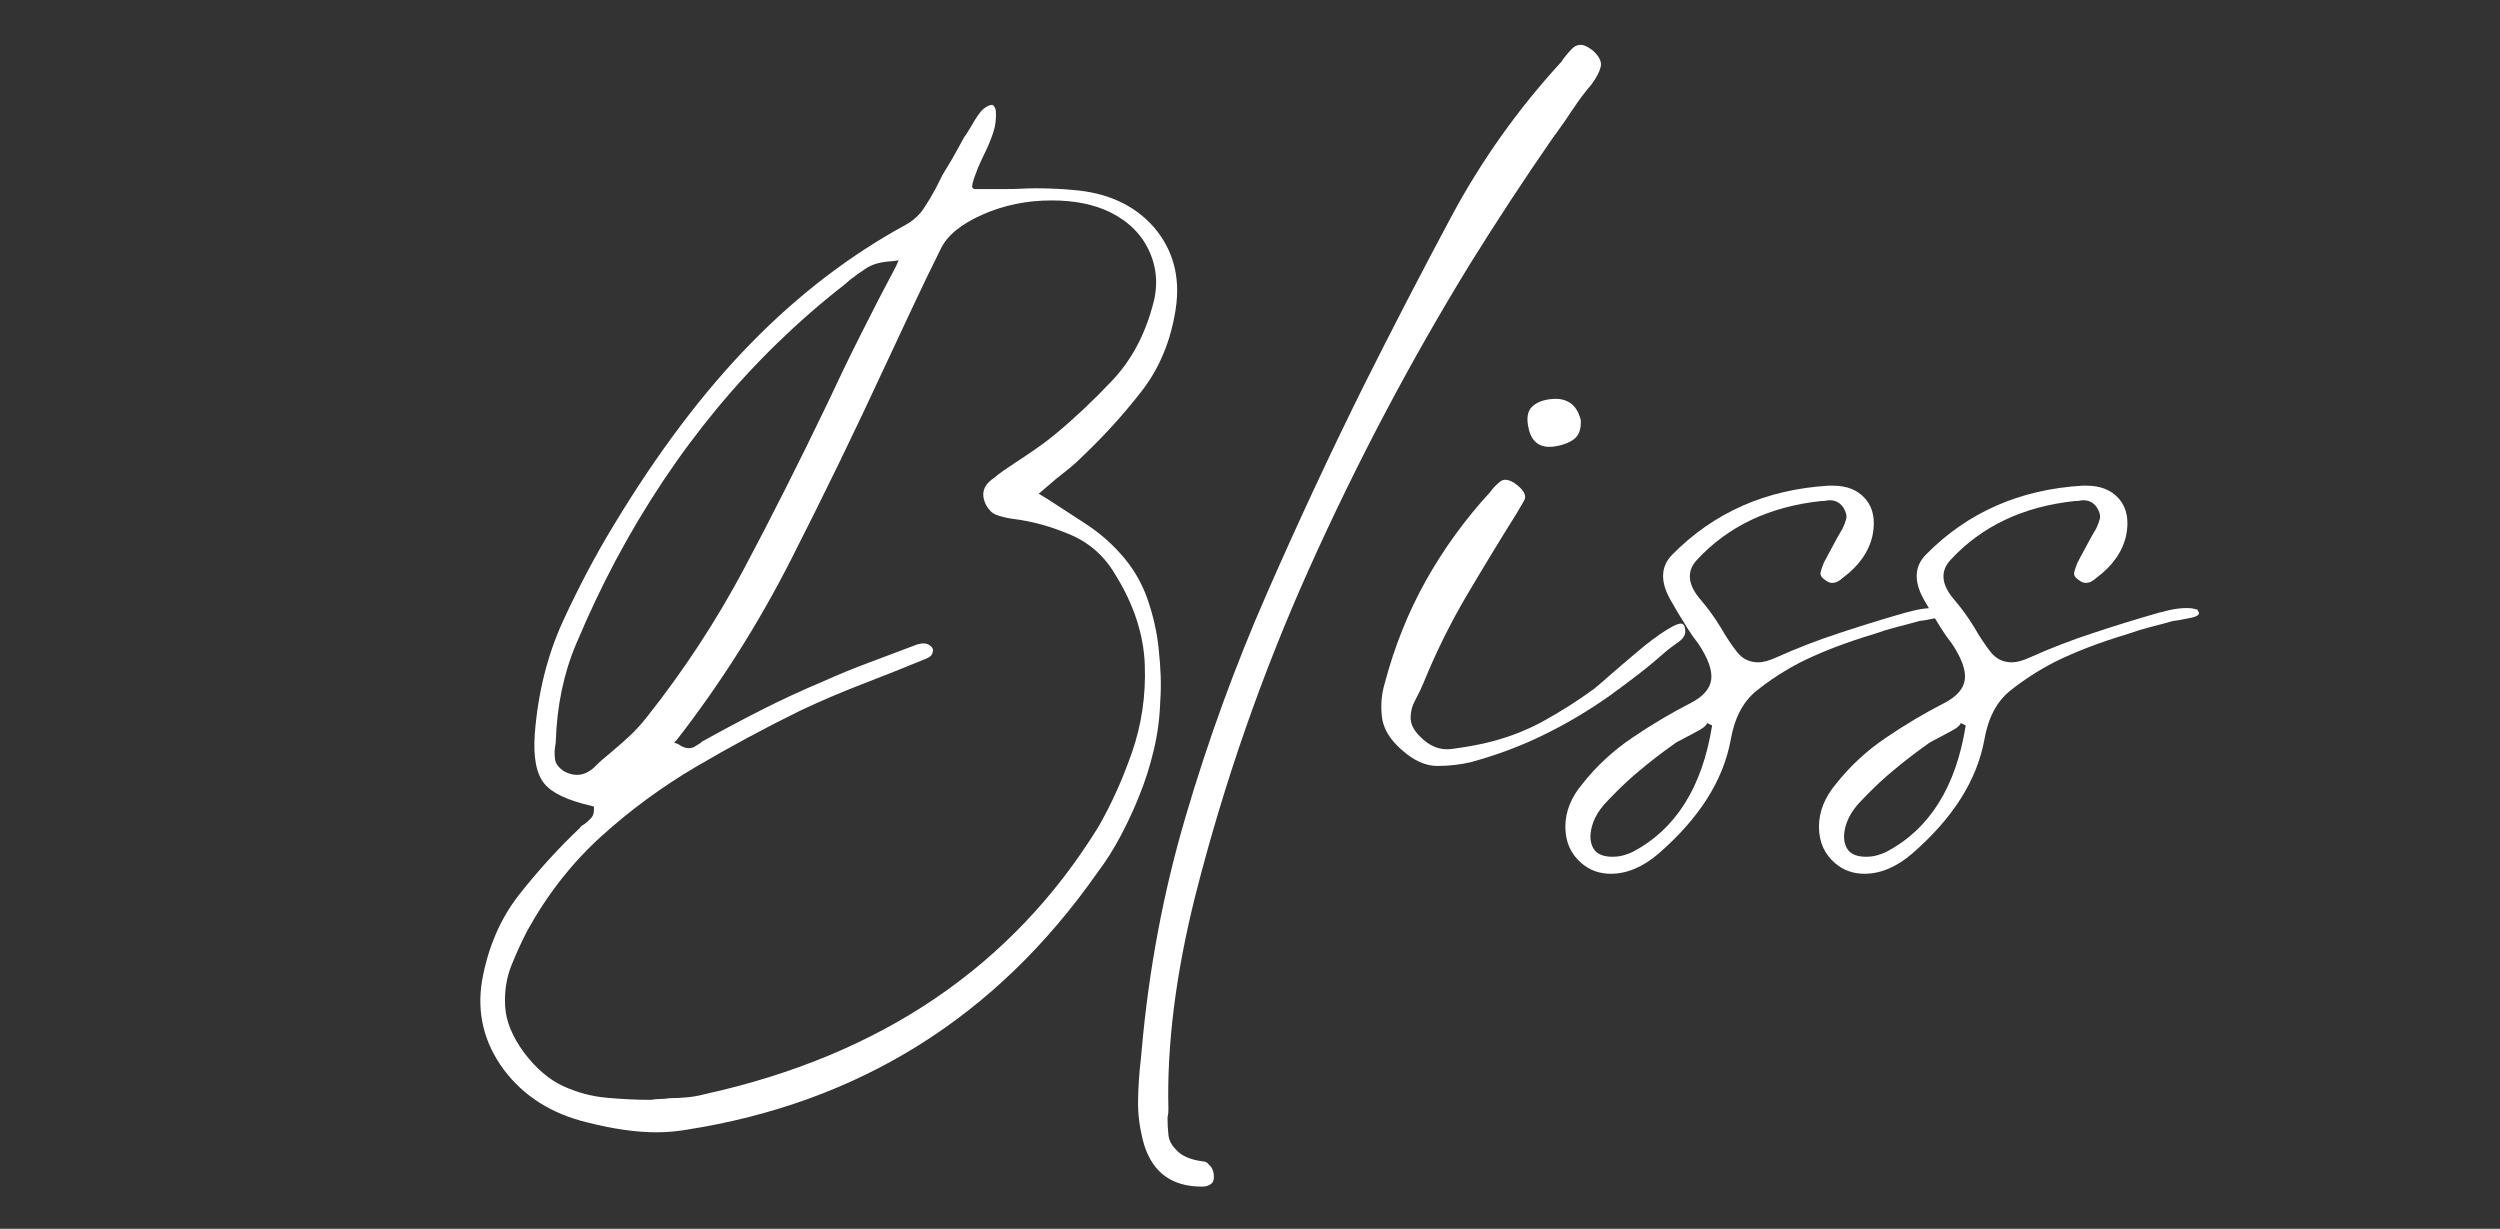 <svg xmlns="http://www.w3.org/2000/svg" xmlns:xlink="http://www.w3.org/1999/xlink" width="472" zoomAndPan="magnify" viewBox="0 0 354 174" height="232" preserveAspectRatio="xMidYMid meet" version="1.2"><rect x="0" y="0" width="354" height="174" fill="#333333" stroke="none"/><defs/><g id="de4cbc802d"><g style="fill:#ffffff;fill-opacity:1;"><g transform="translate(61.838, 106.63)"><path style="stroke:none" d="M 96.719 -28.344 C 98.477 -26.426 99.781 -24.266 100.625 -21.859 C 101.469 -19.453 102.004 -17.062 102.234 -14.688 C 102.379 -13.383 102.473 -12.117 102.516 -10.891 C 102.555 -9.672 102.535 -8.488 102.453 -7.344 C 102.379 -4.969 102.07 -2.648 101.531 -0.391 C 101 1.859 100.312 4.016 99.469 6.078 C 98.707 7.992 97.828 9.891 96.828 11.766 C 95.836 13.641 94.734 15.379 93.516 16.984 C 79.203 37.398 59.812 49.52 35.344 53.344 C 33.957 53.582 32.539 53.703 31.094 53.703 C 28.258 53.703 25.008 53.238 21.344 52.312 C 16.289 51.094 12.348 48.609 9.516 44.859 C 6.691 41.035 5.66 36.828 6.422 32.234 C 7.266 27.492 9.023 23.422 11.703 20.016 C 14.379 16.617 17.25 13.469 20.312 10.562 C 20.383 10.406 20.57 10.25 20.875 10.094 C 21.188 9.863 21.492 9.594 21.797 9.281 C 22.109 8.977 22.266 8.562 22.266 8.031 L 22.266 7.578 L 21.797 7.453 C 18.504 6.691 16.328 5.66 15.266 4.359 C 14.109 2.984 13.648 0.613 13.891 -2.75 C 14.348 -8.562 15.68 -13.879 17.891 -18.703 C 20.109 -23.523 22.52 -28.078 25.125 -32.359 C 31.32 -42.609 37.785 -51.172 44.516 -58.047 C 51.242 -64.93 58.551 -70.52 66.438 -74.812 C 67.5 -75.414 68.336 -76.176 68.953 -77.094 C 69.566 -78.02 70.141 -78.977 70.672 -79.969 C 70.828 -80.27 70.977 -80.57 71.125 -80.875 C 71.281 -81.188 71.438 -81.5 71.594 -81.812 C 71.82 -82.188 72.051 -82.566 72.281 -82.953 C 72.508 -83.336 72.738 -83.719 72.969 -84.094 C 73.281 -84.633 73.566 -85.148 73.828 -85.641 C 74.098 -86.141 74.383 -86.66 74.688 -87.203 C 74.914 -87.504 75.188 -87.922 75.5 -88.453 C 75.727 -88.836 75.957 -89.223 76.188 -89.609 C 76.414 -89.992 76.68 -90.375 76.984 -90.75 C 77.141 -90.977 77.391 -91.207 77.734 -91.438 C 78.078 -91.664 78.398 -91.781 78.703 -91.781 C 78.93 -91.633 79.086 -91.367 79.172 -90.984 C 79.242 -89.836 79.125 -88.805 78.812 -87.891 C 78.508 -86.973 78.172 -86.129 77.797 -85.359 C 77.797 -85.359 77.602 -84.957 77.219 -84.156 C 76.832 -83.352 76.484 -82.508 76.172 -81.625 C 75.867 -80.75 75.758 -80.234 75.844 -80.078 L 76.062 -79.859 L 76.297 -79.859 C 77.066 -79.859 77.797 -79.859 78.484 -79.859 C 79.172 -79.859 79.859 -79.859 80.547 -79.859 C 81.305 -79.859 82.031 -79.875 82.719 -79.906 C 83.406 -79.945 84.133 -79.969 84.906 -79.969 C 85.75 -79.969 86.609 -79.945 87.484 -79.906 C 88.359 -79.875 89.219 -79.816 90.062 -79.734 C 94.957 -79.359 98.785 -77.602 101.547 -74.469 C 104.297 -71.25 105.328 -67.383 104.641 -62.875 C 103.953 -58.363 102.344 -54.484 99.812 -51.234 C 97.289 -47.984 94.5 -44.906 91.438 -42 C 90.906 -41.457 90.312 -40.914 89.656 -40.375 C 89.008 -39.844 88.344 -39.312 87.656 -38.781 L 85.25 -36.719 L 86.391 -36.031 C 88.148 -34.883 89.945 -33.719 91.781 -32.531 C 93.625 -31.344 95.27 -29.945 96.719 -28.344 Z M 68.031 -15.375 C 68.801 -15.602 69.395 -15.562 69.812 -15.25 C 70.238 -14.945 70.375 -14.609 70.219 -14.234 C 70.145 -13.848 69.801 -13.539 69.188 -13.312 C 66.195 -12.082 63.211 -10.895 60.234 -9.75 C 57.254 -8.602 54.312 -7.344 51.406 -5.969 C 46.426 -3.52 41.523 -0.879 36.703 1.953 C 31.891 4.785 27.414 8.07 23.281 11.812 C 19.156 15.562 15.676 20 12.844 25.125 C 12.082 26.582 11.336 28.207 10.609 30 C 9.879 31.801 9.57 33.754 9.688 35.859 C 9.801 37.961 10.703 40.16 12.391 42.453 C 14.078 44.672 15.91 46.238 17.891 47.156 C 19.879 48.07 21.945 48.625 24.094 48.812 C 26.238 49.008 28.305 49.109 30.297 49.109 C 30.828 49.023 31.301 48.984 31.719 48.984 C 32.145 48.984 32.547 48.945 32.922 48.875 C 33.766 48.875 34.609 48.832 35.453 48.75 C 36.297 48.676 37.141 48.523 37.984 48.297 C 62.91 42.797 81.457 30.219 93.625 10.562 C 95.457 7.414 97.062 3.875 98.438 -0.062 C 99.812 -4 100.422 -8.129 100.266 -12.453 C 100.117 -16.773 98.707 -21.078 96.031 -25.359 C 94.5 -27.953 92.359 -29.82 89.609 -30.969 C 86.859 -32.125 84.18 -32.852 81.578 -33.156 C 80.578 -33.312 79.789 -33.504 79.219 -33.734 C 78.645 -33.961 78.172 -34.422 77.797 -35.109 C 77.023 -36.641 77.367 -37.898 78.828 -38.891 C 79.285 -39.273 79.758 -39.641 80.25 -39.984 C 80.75 -40.328 81.227 -40.648 81.688 -40.953 C 82.758 -41.648 83.789 -42.344 84.781 -43.031 C 85.781 -43.719 86.738 -44.441 87.656 -45.203 C 90.332 -47.422 92.988 -49.926 95.625 -52.719 C 98.27 -55.508 100.164 -58.973 101.312 -63.109 C 102.156 -65.859 102.039 -68.457 100.969 -70.906 C 99.895 -73.352 98.055 -75.227 95.453 -76.531 C 93.16 -77.676 90.367 -78.25 87.078 -78.25 C 83.566 -78.25 80.297 -77.578 77.266 -76.234 C 74.242 -74.898 72.273 -73.273 71.359 -71.359 C 69.984 -68.609 68.645 -65.836 67.344 -63.047 C 66.051 -60.254 64.754 -57.484 63.453 -54.734 C 59.242 -45.629 54.82 -36.523 50.188 -27.422 C 45.562 -18.316 40.156 -9.785 33.969 -1.828 L 33.609 -1.484 L 34.188 -1.266 C 34.727 -0.879 35.227 -0.688 35.688 -0.688 C 35.988 -0.688 36.27 -0.758 36.531 -0.906 C 36.801 -1.062 37.051 -1.219 37.281 -1.375 C 37.52 -1.602 37.676 -1.719 37.75 -1.719 C 40.5 -3.25 43.27 -4.723 46.062 -6.141 C 48.852 -7.555 51.703 -8.875 54.609 -10.094 C 56.828 -11.094 59.062 -12.008 61.312 -12.844 C 63.57 -13.688 65.812 -14.531 68.031 -15.375 Z M 65.406 -69.766 L 64.484 -69.641 C 62.953 -69.566 61.742 -69.242 60.859 -68.672 C 59.984 -68.098 59.203 -67.539 58.516 -67 L 57.719 -66.312 C 44.477 -55.988 33.648 -42.91 25.234 -27.078 C 23.328 -23.484 21.492 -19.598 19.734 -15.422 C 17.973 -11.254 17.016 -6.648 16.859 -1.609 C 16.859 -1.453 16.82 -1.18 16.75 -0.797 C 16.676 -0.336 16.676 0.211 16.75 0.859 C 16.82 1.504 17.281 2.098 18.125 2.641 C 18.738 2.941 19.312 3.094 19.844 3.094 C 20.688 3.094 21.492 2.75 22.266 2.062 C 22.641 1.676 23 1.332 23.344 1.031 C 23.688 0.727 24.051 0.422 24.438 0.109 C 25.352 -0.648 26.27 -1.453 27.188 -2.297 C 28.102 -3.141 28.945 -4.055 29.719 -5.047 C 35 -11.703 39.609 -18.738 43.547 -26.156 C 47.484 -33.57 51.363 -41.258 55.188 -49.219 C 56.719 -52.508 58.305 -55.797 59.953 -59.078 C 61.598 -62.367 63.297 -65.66 65.047 -68.953 Z M 65.406 -69.766 "/></g></g><g style="fill:#ffffff;fill-opacity:1;"><g transform="translate(176.571, 106.63)"><path style="stroke:none" d="M 48.984 -99.469 C 49.91 -98.633 50.273 -97.852 50.078 -97.125 C 49.891 -96.395 49.453 -95.57 48.766 -94.656 C 47.848 -93.582 46.984 -92.43 46.172 -91.203 C 45.367 -89.984 44.551 -88.801 43.719 -87.656 C 43.633 -87.582 43.57 -87.504 43.531 -87.422 C 43.5 -87.348 43.445 -87.273 43.375 -87.203 C 39.238 -81.234 35.297 -75.227 31.547 -69.188 C 23.141 -55.488 15.566 -41.145 8.828 -26.156 C 2.098 -11.164 -3.289 4.32 -7.344 20.312 C -10.094 31.32 -11.352 41.379 -11.125 50.484 C -11.125 50.867 -11.164 51.25 -11.25 51.625 C -11.25 52.469 -11.207 53.27 -11.125 54.031 C -11.051 54.801 -10.707 55.492 -10.094 56.109 C -9.332 57.023 -8.035 57.598 -6.203 57.828 C -5.891 57.828 -5.617 57.977 -5.391 58.281 C -5.004 58.594 -4.773 59.051 -4.703 59.656 C -4.629 60.344 -4.766 60.801 -5.109 61.031 C -5.453 61.27 -5.852 61.391 -6.312 61.391 L -6.422 61.391 C -10.629 61.391 -13.348 59.398 -14.578 55.422 C -15.18 53.273 -15.461 51.207 -15.422 49.219 C -15.391 47.227 -15.258 45.281 -15.031 43.375 L -14.922 42.219 C -13.922 30.75 -11.832 19.641 -8.656 8.891 C -5.488 -1.859 -1.688 -12.301 2.75 -22.438 C 7.188 -32.57 11.773 -42.414 16.516 -51.969 C 20.578 -60.082 24.727 -68.098 28.969 -76.016 C 33.219 -83.93 38.398 -91.219 44.516 -97.875 C 44.586 -98.02 44.781 -98.285 45.094 -98.672 C 45.395 -99.055 45.719 -99.422 46.062 -99.766 C 46.406 -100.109 46.805 -100.281 47.266 -100.281 C 47.723 -100.281 48.297 -100.008 48.984 -99.469 Z M 48.984 -99.469 "/></g></g><g style="fill:#ffffff;fill-opacity:1;"><g transform="translate(198.371, 106.63)"><path style="stroke:none" d="M 39.922 -18.25 C 40.148 -18.094 40.266 -17.742 40.266 -17.203 C 40.266 -16.672 39.941 -16.176 39.297 -15.719 C 38.648 -15.258 38.133 -14.879 37.75 -14.578 C 36.445 -13.422 35.109 -12.305 33.734 -11.234 C 32.359 -10.172 30.977 -9.141 29.594 -8.141 C 26.688 -6.078 23.609 -4.242 20.359 -2.641 C 17.109 -1.035 13.648 0.266 9.984 1.266 C 8.453 1.641 6.844 1.828 5.156 1.828 C 3.477 1.828 1.797 1.066 0.109 -0.453 C -1.566 -1.91 -2.5 -3.461 -2.688 -5.109 C -2.883 -6.754 -2.754 -8.336 -2.297 -9.859 C -0.922 -15.066 1.023 -19.926 3.547 -24.438 C 6.078 -28.945 9.102 -33.113 12.625 -36.938 C 13 -37.477 13.473 -37.977 14.047 -38.438 C 14.629 -38.895 15.414 -38.742 16.406 -37.984 C 17.477 -37.141 17.82 -36.391 17.438 -35.734 C 17.051 -35.086 16.707 -34.5 16.406 -33.969 C 13.957 -30.062 11.582 -26.156 9.281 -22.25 C 6.988 -18.352 4.969 -14.266 3.219 -9.984 C 2.906 -9.211 2.52 -8.406 2.062 -7.562 C 1.602 -6.727 1.375 -5.867 1.375 -4.984 C 1.375 -4.109 1.797 -3.25 2.641 -2.406 C 4.016 -0.957 5.539 -0.348 7.219 -0.578 C 8.906 -0.805 10.438 -1.07 11.812 -1.375 C 14.801 -2.062 17.555 -3.094 20.078 -4.469 C 22.598 -5.852 25.008 -7.383 27.312 -9.062 C 27.613 -9.289 28.375 -9.941 29.594 -11.016 C 30.82 -12.086 32.16 -13.234 33.609 -14.453 C 35.066 -15.68 36.406 -16.676 37.625 -17.438 C 38.852 -18.207 39.617 -18.477 39.922 -18.25 Z M 21.453 -43.375 C 19.691 -43.219 18.582 -44.02 18.125 -45.781 C 17.738 -47.312 17.891 -48.398 18.578 -49.047 C 19.273 -49.703 20.27 -50.066 21.562 -50.141 C 22.488 -50.211 23.297 -50.02 23.984 -49.562 C 24.672 -49.102 25.164 -48.301 25.469 -47.156 C 25.539 -45.852 25.195 -44.93 24.438 -44.391 C 23.676 -43.859 22.68 -43.52 21.453 -43.375 Z M 21.453 -43.375 "/></g></g><g style="fill:#ffffff;fill-opacity:1;"><g transform="translate(236.233, 106.63)"><path style="stroke:none" d="M 39.016 -20.312 L 39.234 -19.844 C 39.234 -19.539 38.867 -19.312 38.141 -19.156 C 37.422 -19.008 36.832 -18.895 36.375 -18.812 C 35.914 -18.738 35.645 -18.703 35.562 -18.703 C 34.5 -18.398 33.43 -18.113 32.359 -17.844 C 31.285 -17.57 30.211 -17.242 29.141 -16.859 C 25.086 -15.641 21.609 -14.301 18.703 -12.844 C 16.484 -11.695 14.414 -10.359 12.5 -8.828 C 10.594 -7.305 9.367 -4.973 8.828 -1.828 C 7.766 3.898 4.363 9.254 -1.375 14.234 C -3.594 16.141 -5.848 17.094 -8.141 17.094 C -9.754 17.094 -11.133 16.598 -12.281 15.609 C -13.812 14.305 -14.578 12.582 -14.578 10.438 C -14.578 8.301 -13.77 6.273 -12.156 4.359 C -10.164 1.836 -7.812 -0.336 -5.094 -2.172 C -2.383 -4.016 0.383 -5.66 3.219 -7.109 C 4.969 -8.023 5.922 -9.133 6.078 -10.438 C 6.234 -11.738 5.625 -13.422 4.25 -15.484 C 3.707 -16.172 3.207 -16.879 2.75 -17.609 C 2.289 -18.336 1.832 -19.082 1.375 -19.844 L 0.578 -21.219 C -1.18 -24.051 -1.18 -26.348 0.578 -28.109 C 6.461 -34.078 13.844 -37.328 22.719 -37.859 L 23.297 -37.859 C 25.285 -37.859 26.812 -37.25 27.875 -36.031 C 29.02 -34.727 29.363 -32.969 28.906 -30.75 C 28.375 -28.457 26.961 -26.469 24.672 -24.781 C 24.516 -24.625 24.301 -24.469 24.031 -24.312 C 23.77 -24.164 23.484 -24.094 23.172 -24.094 C 22.867 -24.094 22.523 -24.242 22.141 -24.547 C 21.68 -24.859 21.488 -25.203 21.562 -25.578 C 21.645 -25.961 21.801 -26.426 22.031 -26.969 C 22.488 -27.801 22.926 -28.617 23.344 -29.422 C 23.77 -30.234 24.211 -31.02 24.672 -31.781 C 24.898 -32.238 25.07 -32.695 25.188 -33.156 C 25.301 -33.613 25.164 -34.148 24.781 -34.766 C 24.32 -35.453 23.672 -35.797 22.828 -35.797 C 22.68 -35.797 22.414 -35.758 22.031 -35.688 L 21.688 -35.688 C 14.344 -34.914 8.453 -32.125 4.016 -27.312 C 2.555 -25.695 2.75 -23.82 4.594 -21.688 C 5.582 -20.539 6.5 -19.281 7.344 -17.906 C 8.188 -16.445 8.988 -15.238 9.75 -14.281 C 10.52 -13.32 11.516 -12.844 12.734 -12.844 C 13.422 -12.844 14.266 -13.07 15.266 -13.531 C 18.172 -14.832 21.133 -15.977 24.156 -16.969 C 27.176 -17.969 30.023 -18.852 32.703 -19.625 C 33.16 -19.77 33.863 -19.957 34.812 -20.188 C 35.77 -20.414 36.672 -20.531 37.516 -20.531 C 37.973 -20.531 38.316 -20.492 38.547 -20.422 C 38.773 -20.348 38.93 -20.312 39.016 -20.312 Z M -5.047 14 C 1.066 10.781 4.816 4.812 6.203 -3.906 L 5.5 -4.25 C 5.426 -3.938 5.004 -3.57 4.234 -3.156 C 3.473 -2.738 2.789 -2.375 2.188 -2.062 C 1.414 -1.676 0.953 -1.41 0.797 -1.266 C -1.035 0.035 -2.676 1.301 -4.125 2.531 L -4.938 3.219 C -6.156 4.281 -7.43 5.52 -8.766 6.938 C -10.109 8.352 -10.859 9.863 -11.016 11.469 C -11.086 12.469 -10.859 13.273 -10.328 13.891 C -9.785 14.422 -8.984 14.688 -7.922 14.688 C -7.305 14.688 -6.75 14.609 -6.25 14.453 C -5.75 14.305 -5.348 14.156 -5.047 14 Z M -5.047 14 "/></g></g><g style="fill:#ffffff;fill-opacity:1;"><g transform="translate(272.145, 106.63)"><path style="stroke:none" d="M 39.016 -20.312 L 39.234 -19.844 C 39.234 -19.539 38.867 -19.312 38.141 -19.156 C 37.422 -19.008 36.832 -18.895 36.375 -18.812 C 35.914 -18.738 35.645 -18.703 35.562 -18.703 C 34.5 -18.398 33.43 -18.113 32.359 -17.844 C 31.285 -17.57 30.211 -17.242 29.141 -16.859 C 25.086 -15.641 21.609 -14.301 18.703 -12.844 C 16.484 -11.695 14.414 -10.359 12.5 -8.828 C 10.594 -7.305 9.367 -4.973 8.828 -1.828 C 7.766 3.898 4.363 9.254 -1.375 14.234 C -3.594 16.141 -5.848 17.094 -8.141 17.094 C -9.754 17.094 -11.133 16.598 -12.281 15.609 C -13.812 14.305 -14.578 12.582 -14.578 10.438 C -14.578 8.301 -13.77 6.273 -12.156 4.359 C -10.164 1.836 -7.812 -0.336 -5.094 -2.172 C -2.383 -4.016 0.383 -5.66 3.219 -7.109 C 4.969 -8.023 5.922 -9.133 6.078 -10.438 C 6.234 -11.738 5.625 -13.422 4.25 -15.484 C 3.707 -16.172 3.207 -16.879 2.75 -17.609 C 2.289 -18.336 1.832 -19.082 1.375 -19.844 L 0.578 -21.219 C -1.18 -24.051 -1.18 -26.348 0.578 -28.109 C 6.461 -34.078 13.844 -37.328 22.719 -37.859 L 23.297 -37.859 C 25.285 -37.859 26.812 -37.25 27.875 -36.031 C 29.02 -34.727 29.363 -32.969 28.906 -30.75 C 28.375 -28.457 26.961 -26.469 24.672 -24.781 C 24.516 -24.625 24.301 -24.469 24.031 -24.312 C 23.77 -24.164 23.484 -24.094 23.172 -24.094 C 22.867 -24.094 22.523 -24.242 22.141 -24.547 C 21.68 -24.859 21.488 -25.203 21.562 -25.578 C 21.645 -25.961 21.801 -26.426 22.031 -26.969 C 22.488 -27.801 22.926 -28.617 23.344 -29.422 C 23.77 -30.234 24.211 -31.02 24.672 -31.781 C 24.898 -32.238 25.07 -32.695 25.188 -33.156 C 25.301 -33.613 25.164 -34.148 24.781 -34.766 C 24.32 -35.453 23.672 -35.797 22.828 -35.797 C 22.68 -35.797 22.414 -35.758 22.031 -35.688 L 21.688 -35.688 C 14.344 -34.914 8.453 -32.125 4.016 -27.312 C 2.555 -25.695 2.75 -23.82 4.594 -21.688 C 5.582 -20.539 6.5 -19.281 7.344 -17.906 C 8.188 -16.445 8.988 -15.238 9.75 -14.281 C 10.52 -13.32 11.516 -12.844 12.734 -12.844 C 13.422 -12.844 14.266 -13.07 15.266 -13.531 C 18.172 -14.832 21.133 -15.977 24.156 -16.969 C 27.176 -17.969 30.023 -18.852 32.703 -19.625 C 33.16 -19.77 33.863 -19.957 34.812 -20.188 C 35.77 -20.414 36.672 -20.531 37.516 -20.531 C 37.973 -20.531 38.316 -20.492 38.547 -20.422 C 38.773 -20.348 38.93 -20.312 39.016 -20.312 Z M -5.047 14 C 1.066 10.781 4.816 4.812 6.203 -3.906 L 5.5 -4.25 C 5.426 -3.938 5.004 -3.57 4.234 -3.156 C 3.473 -2.738 2.789 -2.375 2.188 -2.062 C 1.414 -1.676 0.953 -1.41 0.797 -1.266 C -1.035 0.035 -2.676 1.301 -4.125 2.531 L -4.938 3.219 C -6.156 4.281 -7.43 5.52 -8.766 6.938 C -10.109 8.352 -10.859 9.863 -11.016 11.469 C -11.086 12.469 -10.859 13.273 -10.328 13.891 C -9.785 14.422 -8.984 14.688 -7.922 14.688 C -7.305 14.688 -6.75 14.609 -6.25 14.453 C -5.75 14.305 -5.348 14.156 -5.047 14 Z M -5.047 14 "/></g></g></g></svg>